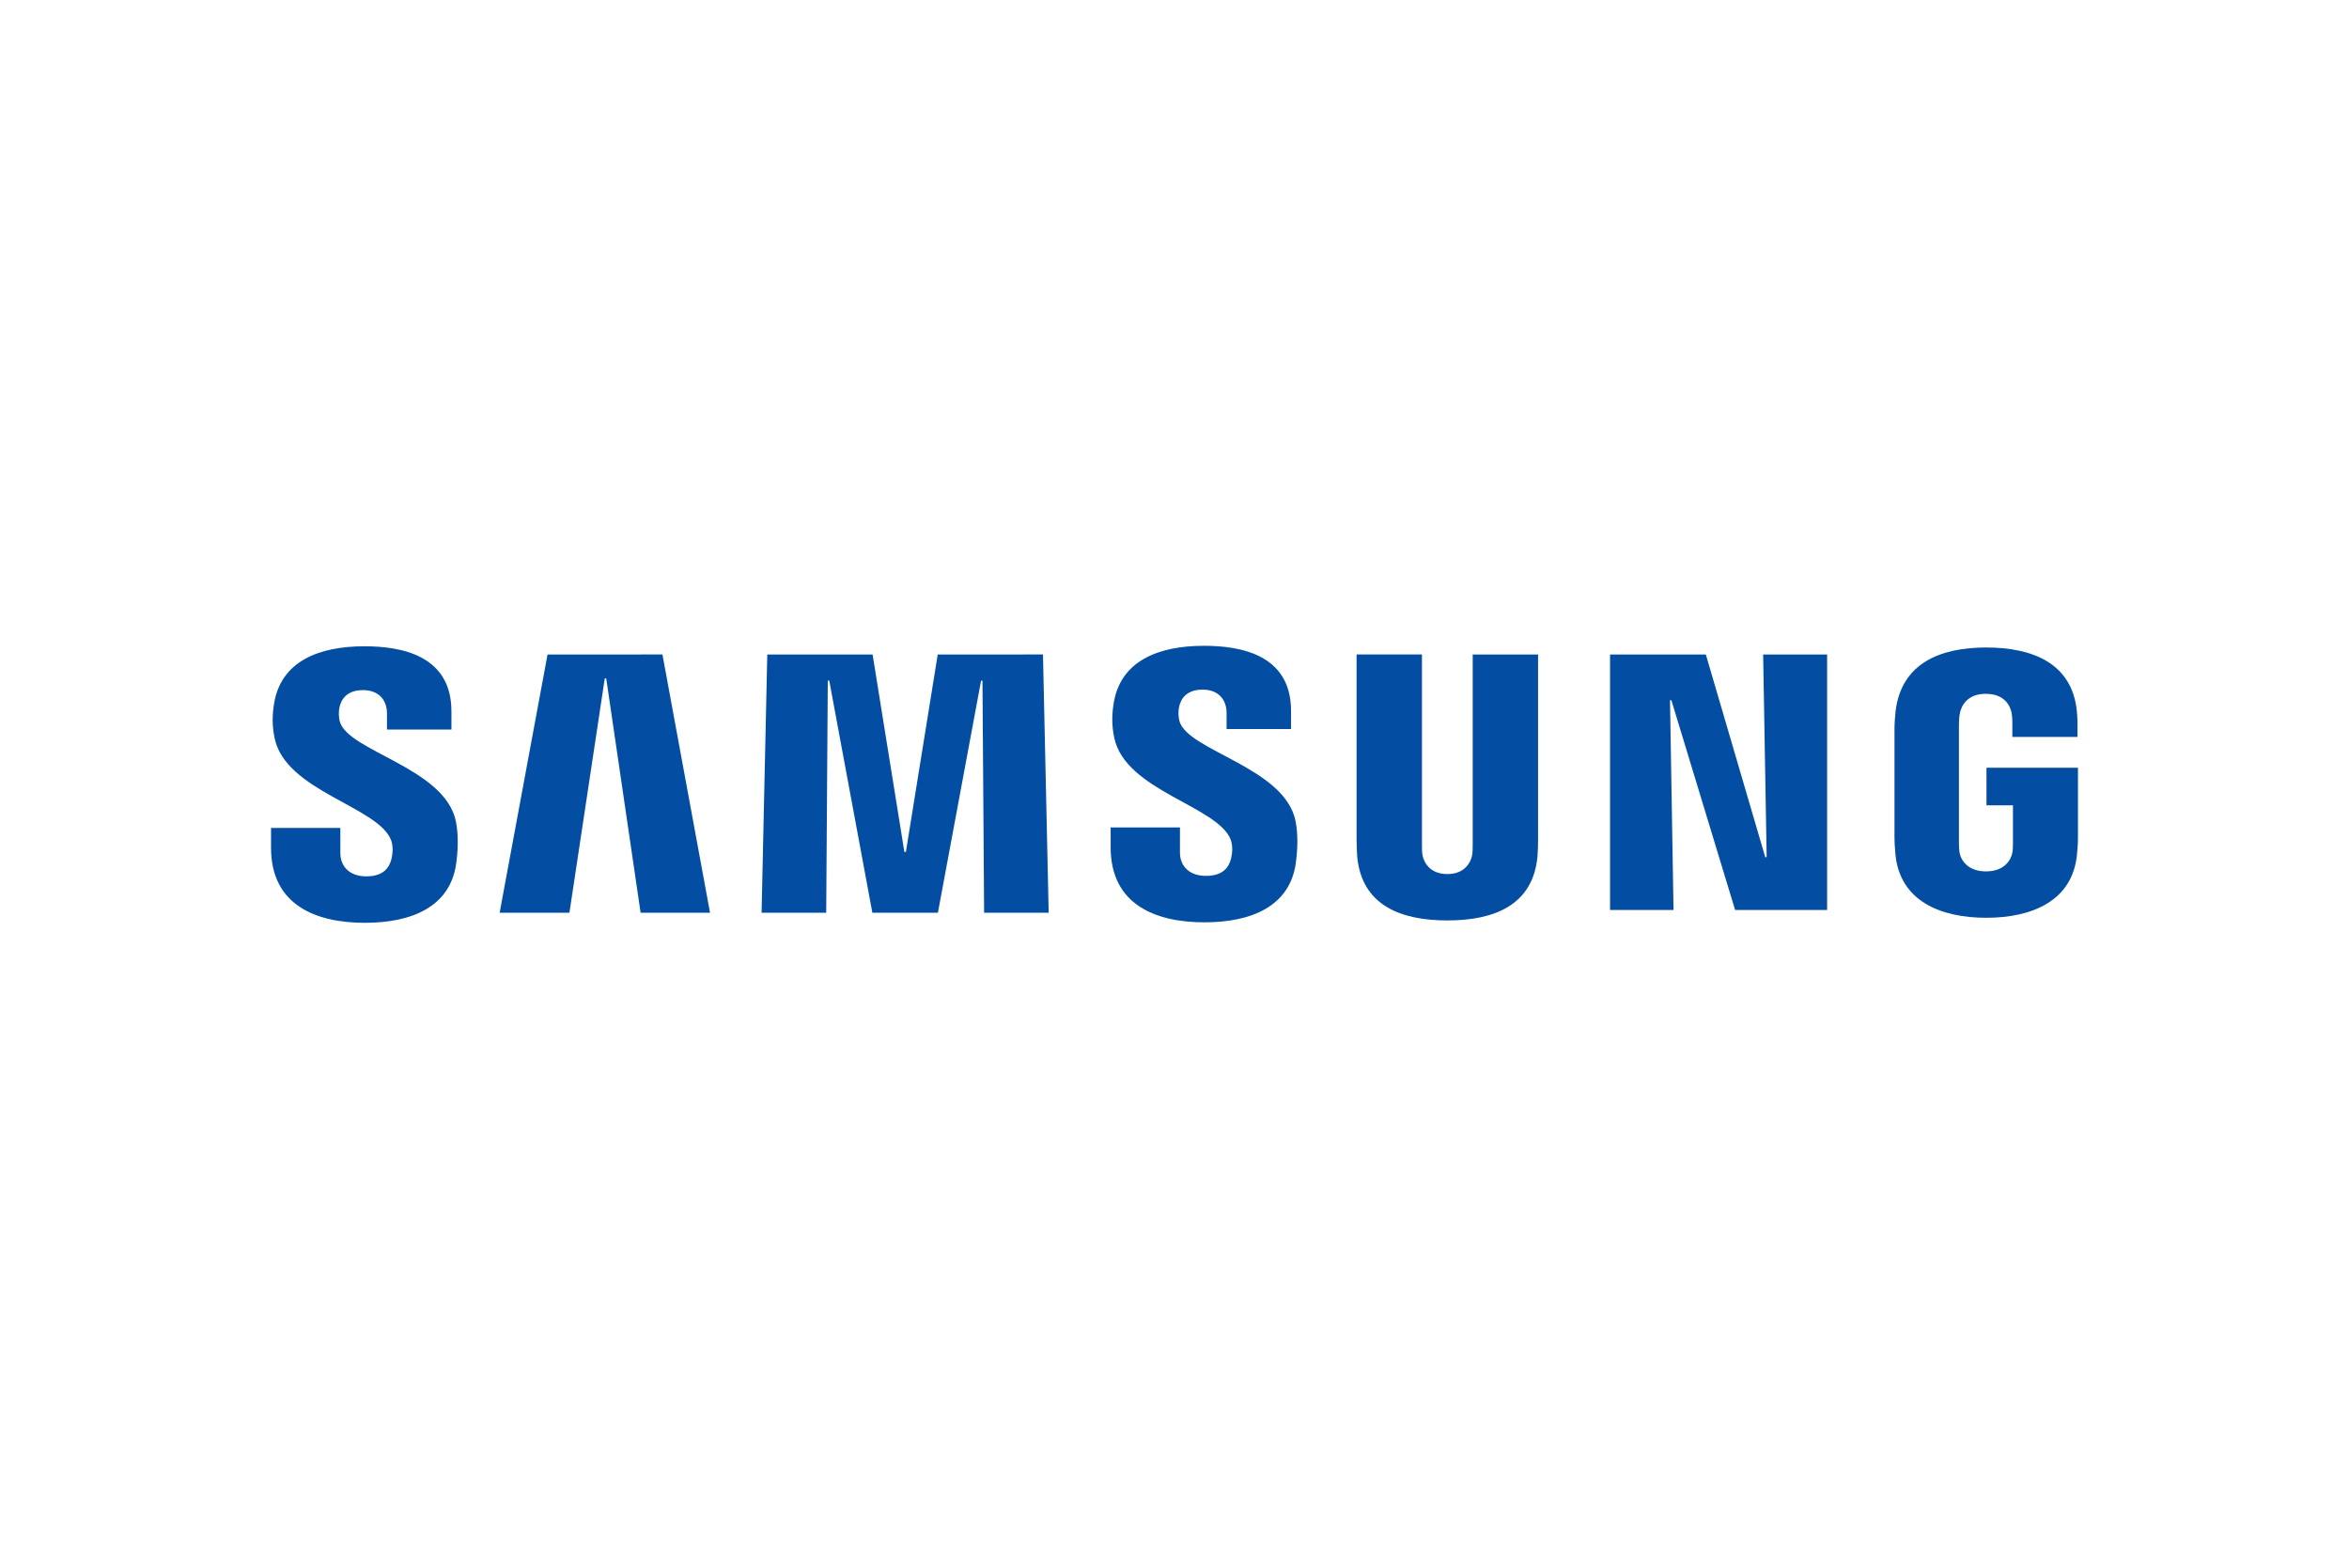 <?xml version="1.0" encoding="UTF-8"?>
<svg xmlns="http://www.w3.org/2000/svg" width="1200" height="801" viewBox="0 0 1200 801" fill="none">
  <path d="M199.732 429.103C201.002 432.293 200.599 436.382 199.98 438.86C198.896 443.259 195.922 447.75 187.125 447.75C178.885 447.75 173.867 442.98 173.867 435.794V423.001H138.462V433.161C138.462 462.588 161.601 471.478 186.412 471.478C210.264 471.478 229.902 463.362 233.031 441.338C234.642 429.939 233.465 422.474 232.907 419.717C227.331 392.087 177.275 383.847 173.526 368.39C173.006 366.111 172.964 363.748 173.403 361.452C174.332 357.208 177.213 352.593 185.452 352.593C193.196 352.593 197.688 357.363 197.688 364.549V372.727H230.615V363.434C230.615 334.689 204.812 330.197 186.165 330.197C162.685 330.197 143.511 337.972 140.011 359.5C139.081 365.386 138.927 370.652 140.32 377.28C146.051 404.229 192.917 412.035 199.732 429.103Z" fill="#034EA2"></path>
  <path d="M279.711 334.41L255.24 466.336H290.893L308.952 346.615H309.696L327.259 466.336H362.726L338.41 334.379L279.711 334.41ZM479.04 334.41L462.778 435.267H462.003L445.772 334.41H391.967L389.055 466.336H422.076L422.881 347.73H423.624L445.648 466.336H479.133L501.188 347.761H501.9L502.736 466.336H535.726L532.814 334.379L479.04 334.41Z" fill="#034EA2"></path>
  <path d="M628.653 428.855C629.923 432.046 629.52 436.135 628.901 438.613C627.816 443.011 624.843 447.503 616.046 447.503C607.806 447.503 602.788 442.732 602.788 435.546V422.753H567.383V432.913C567.383 462.34 590.522 471.23 615.333 471.23C639.185 471.23 658.823 463.114 661.952 441.091C663.562 429.692 662.385 422.226 661.828 419.47C656.252 391.839 606.195 383.6 602.447 368.143C601.927 365.863 601.885 363.501 602.323 361.204C603.253 356.961 606.133 352.345 614.373 352.345C622.117 352.345 626.608 357.115 626.608 364.302V372.479H659.536V363.187C659.536 334.441 633.733 329.95 615.085 329.95C591.606 329.95 572.432 337.725 568.932 359.253C568.002 365.138 567.847 370.404 569.241 377.033C574.972 403.982 621.838 411.788 628.653 428.855Z" fill="#034EA2"></path>
  <path d="M739.391 446.573C748.56 446.573 751.379 440.254 752.029 437.033C752.308 435.608 752.339 433.687 752.339 431.984V334.41H785.731V428.979C785.737 431.873 785.634 434.766 785.421 437.652C783.098 462.278 763.645 470.27 739.391 470.27C715.106 470.27 695.653 462.278 693.33 437.652C693.237 436.351 692.989 431.395 693.02 428.979V334.379H726.412V431.953C726.381 433.687 726.443 435.608 726.722 437.033C727.341 440.254 730.191 446.573 739.391 446.573ZM900.713 334.41L902.509 437.962H901.797L871.44 334.41H822.499V464.942H854.93L853.134 357.797H853.846L886.402 464.942H933.392V334.41H900.713ZM1014.55 445.21C1024.09 445.21 1027.43 439.17 1028.02 435.608C1028.3 434.152 1028.33 432.293 1028.33 430.652V411.447H1014.8V392.242H1061.54V427.616C1061.54 430.094 1061.48 431.891 1061.07 436.289C1058.91 460.326 1038.06 468.907 1014.67 468.907C991.286 468.907 970.47 460.326 968.271 436.289C967.899 431.891 967.806 430.094 967.806 427.616V372.108C967.806 369.753 968.116 365.603 968.364 363.434C971.306 338.747 991.286 330.817 1014.67 330.817C1038.06 330.817 1058.56 338.685 1060.98 363.403C1061.41 367.616 1061.29 372.077 1061.29 372.077V376.506H1028.02V369.103C1028.02 369.103 1028.02 366.005 1027.62 364.085C1027 361.173 1024.52 354.482 1014.42 354.482C1004.82 354.482 1002 360.832 1001.29 364.085C1000.89 365.819 1000.73 368.174 1000.73 370.311V430.621C1000.73 432.293 1000.8 434.152 1001.04 435.639C1001.66 439.17 1005.01 445.21 1014.55 445.21Z" fill="#034EA2"></path>
</svg>
